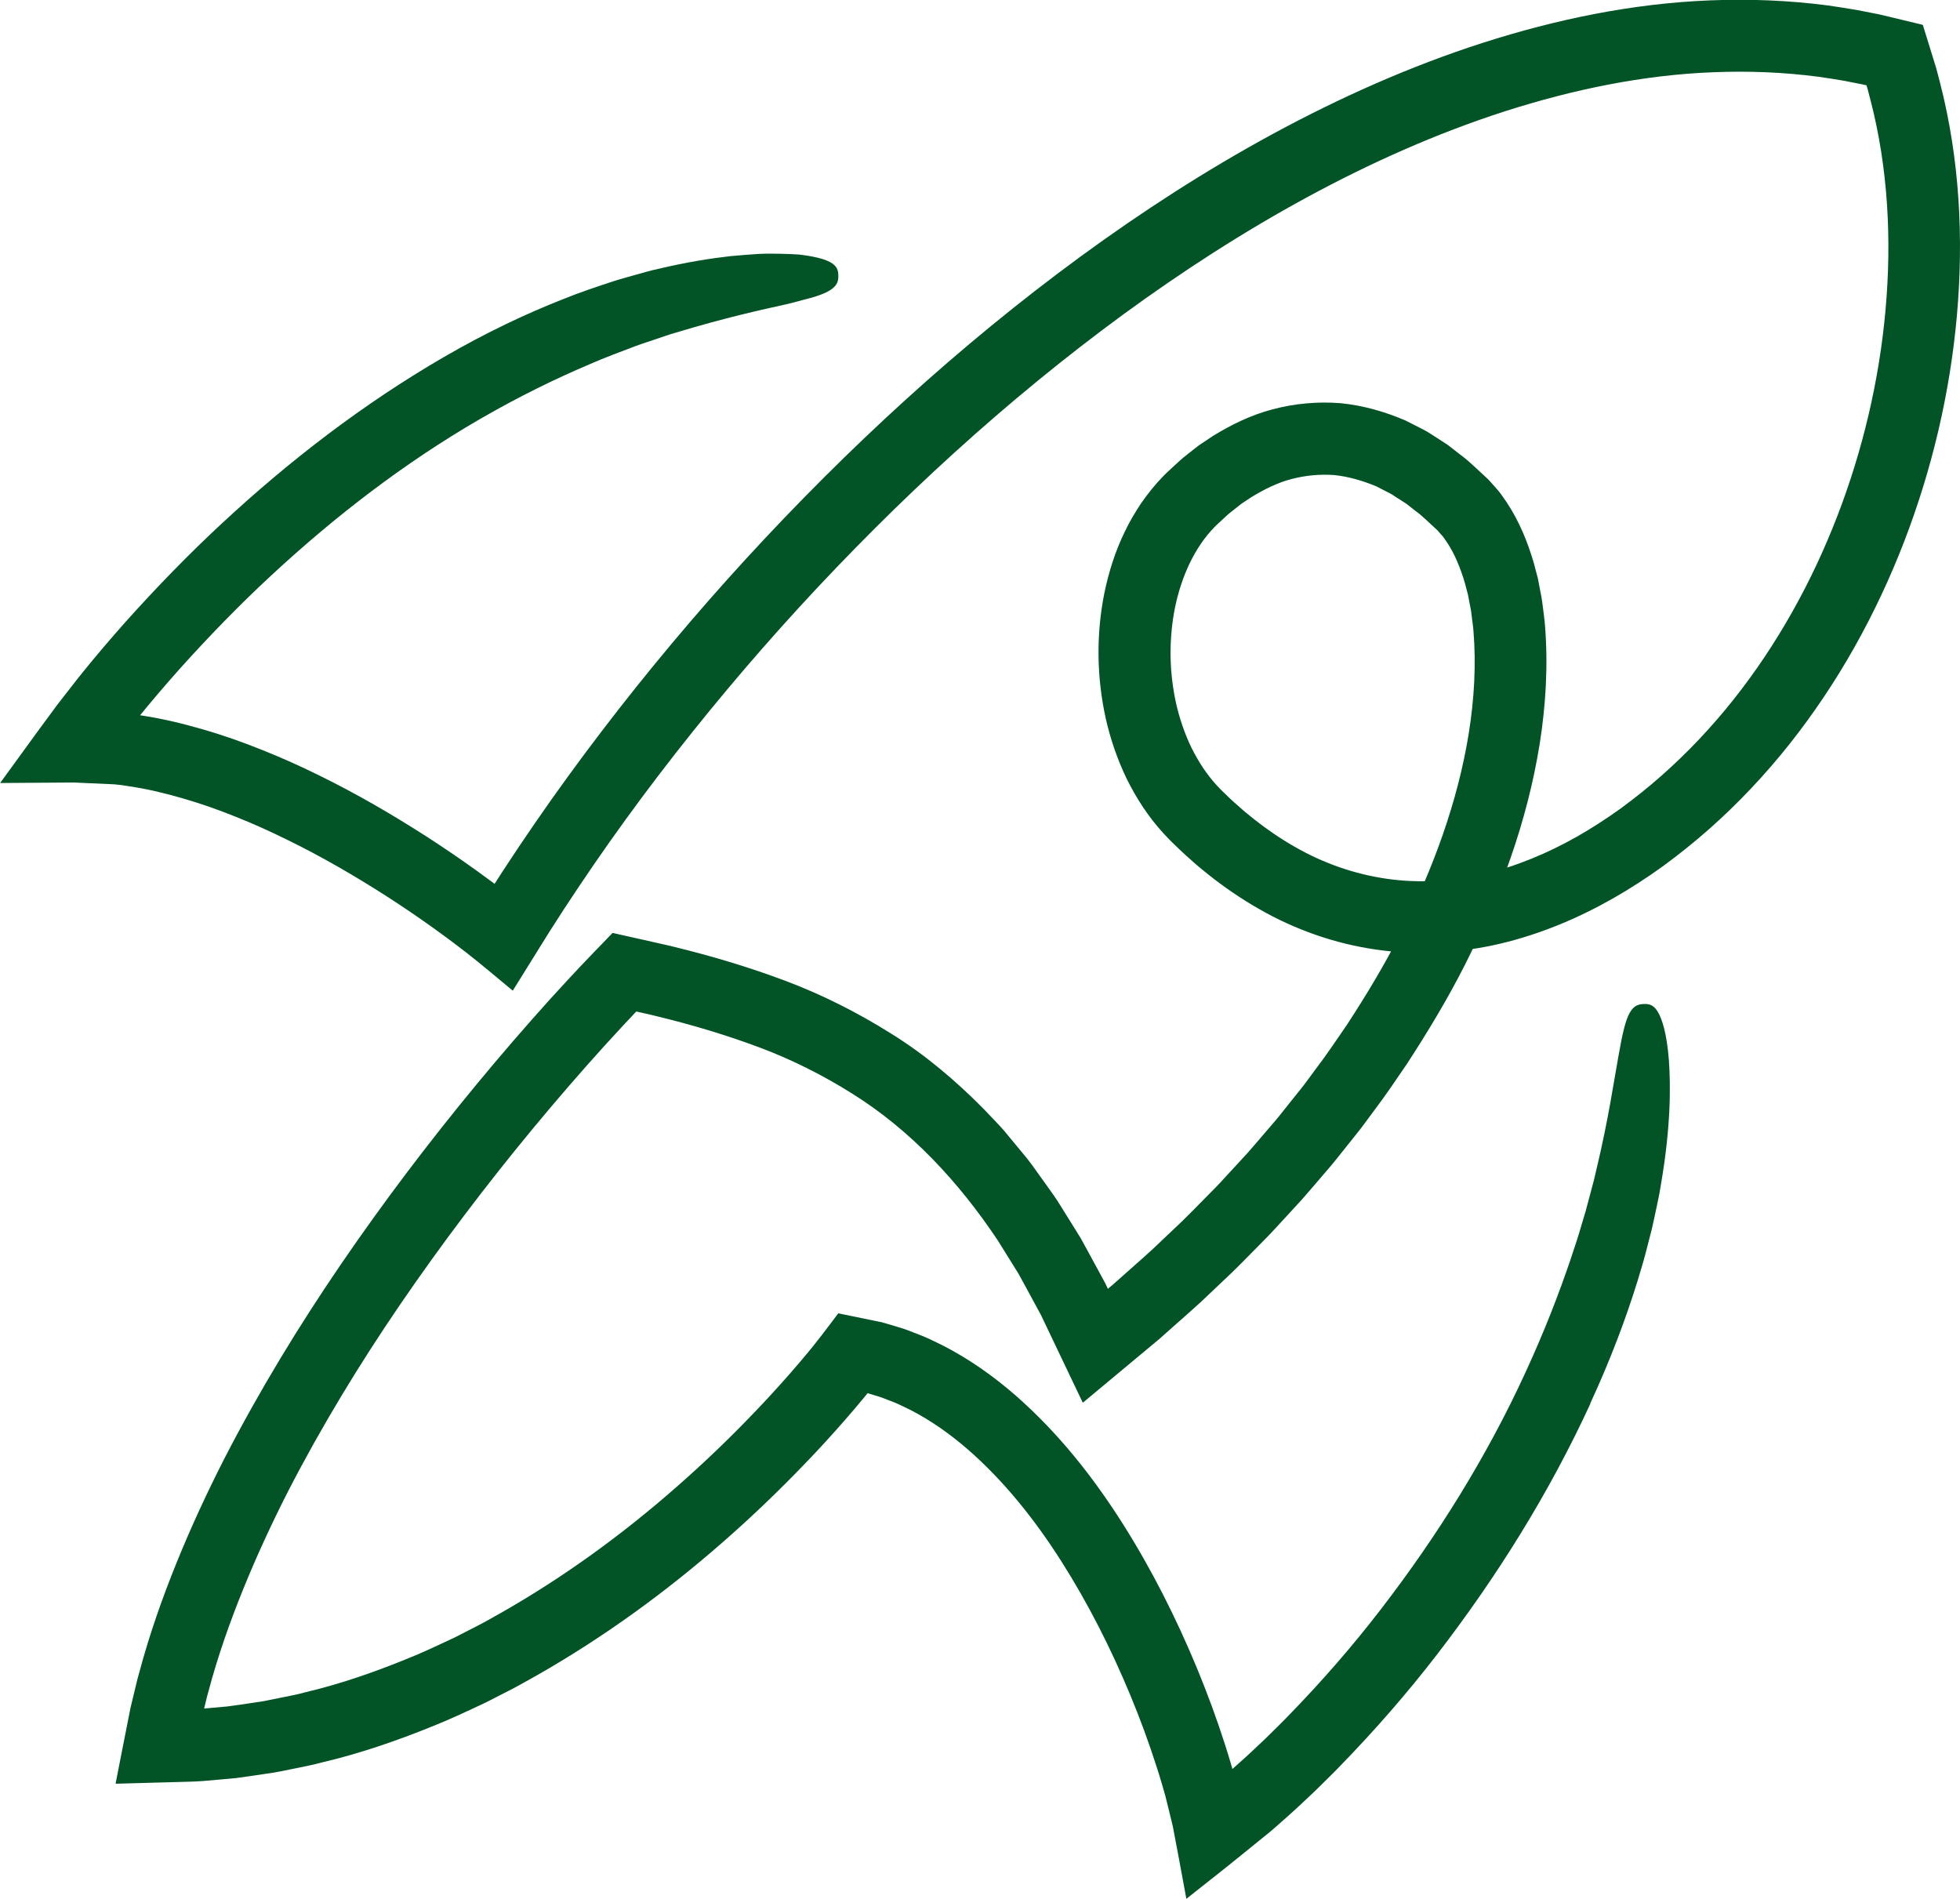 <?xml version="1.0" encoding="UTF-8"?>
<svg id="Layer_2" data-name="Layer 2" xmlns="http://www.w3.org/2000/svg" viewBox="0 0 386.74 374.64">
  <defs>
    <style>
      .cls-1 {
        fill: #025426;
      }
    </style>
  </defs>
  <g id="Layer_1-2" data-name="Layer 1">
    <path class="cls-1" d="M313.81,276.94c-8.12,17.63-18.41,34.1-30.19,49.4-5.89,7.65-12.26,14.95-19.01,21.9-1.66,1.76-3.44,3.42-5.15,5.14-1.78,1.66-3.52,3.35-5.35,4.96l-1.37,1.21-1.13,1c-.42.39-.88.76-1.33,1.13l-5.38,4.36c-3.55,2.9-7.28,5.78-10.81,8.6l-1.5-8.09-.77-4.06-.38-2.03c-.14-.66-.31-1.28-.46-1.92l-.94-3.81-.25-.94-.25-.86-.26-.89c-.33-1.18-.72-2.36-1.09-3.54-1.51-4.71-3.23-9.39-5.14-13.99-3.81-9.19-8.32-18.1-13.59-26.4-5.26-8.29-11.39-15.95-18.47-22.12-3.54-3.07-7.33-5.74-11.33-7.8-1.01-.47-2.01-1-3.03-1.43-1.04-.38-2.06-.83-3.1-1.18l-2.34-.7-.83,1.01c-1.21,1.47-2.44,2.91-3.68,4.33-2.49,2.84-5.02,5.63-7.64,8.34-5.21,5.44-10.64,10.65-16.31,15.61-11.32,9.93-23.6,18.86-36.8,26.38-1.67.91-3.3,1.88-4.99,2.75l-5.08,2.6c-3.45,1.62-6.9,3.26-10.45,4.67-7.08,2.87-14.35,5.39-21.85,7.15-1.85.52-3.76.85-5.64,1.25-1.89.39-3.77.79-5.69,1.03-1.91.27-3.82.59-5.73.82l-6.37.57c-1.75.15-3.59.14-5.39.21l-5.43.15-5.43.15-.68.02c-.26.03-.49.05-.34-.27l.26-1.33.52-2.67,2.1-10.64,1.04-4.32c.22-.93.44-1.87.72-2.78,1.98-7.4,4.5-14.57,7.34-21.58,2.84-7.01,6.01-13.84,9.42-20.53,6.87-13.34,14.65-26.11,23.04-38.4,8.4-12.29,17.38-24.13,26.83-35.57,4.73-5.72,9.58-11.34,14.56-16.86l3.78-4.11,1.91-2.04,2.92-3.06,1.91-1.97.95-.99.48-.49c.14-.24.33-.29.57-.17l5.36,1.2,3.77.85c.91.21,1.83.4,2.74.64,7.31,1.78,14.63,3.96,21.85,6.67,7.22,2.71,14.25,6.24,20.89,10.42,6.69,4.14,12.75,9.28,18.24,14.84,1.34,1.42,2.73,2.81,4.02,4.27l3.72,4.5c1.28,1.47,2.37,3.07,3.5,4.64,1.11,1.58,2.28,3.13,3.34,4.73l3.05,4.89,1.52,2.45,1.38,2.51,2.73,5.02.68,1.26.08.15.04.08.15.31.3.63.04.08s.04-.03.06-.05l.13-.11.26-.22.53-.44,3.84-3.41c1.33-1.19,2.69-2.36,4-3.58l3.89-3.69c2.63-2.42,5.09-5.01,7.6-7.54,1.27-1.25,2.47-2.57,3.67-3.88l3.62-3.93c1.18-1.33,2.32-2.7,3.48-4.04,1.15-1.35,2.34-2.68,3.43-4.09l3.32-4.16c1.13-1.37,2.13-2.84,3.2-4.25,2.16-2.82,4.11-5.77,6.12-8.68,3.86-5.92,7.51-11.96,10.68-18.24,6.31-12.52,11.21-25.78,13.38-39.33,1.08-6.76,1.46-13.57.92-20.14-.05-.83-.19-1.62-.28-2.43-.1-.81-.18-1.62-.36-2.4l-.45-2.36-.6-2.27c-.87-2.97-2.03-5.78-3.51-8-.39-.52-.72-1.14-1.15-1.54l-.6-.69-.15-.18-.22-.2-.45-.41c-1.2-1.07-2.33-2.26-3.61-3.17l-1.86-1.46-1.95-1.25-.97-.63c-.33-.2-.67-.34-1-.52l-2-1.03c-2.73-1.13-5.5-1.94-8.3-2.23-2.81-.2-5.61.05-8.39.77-2.78.71-5.46,2.05-8.04,3.63l-1.91,1.27-1.83,1.45c-.62.46-1.2,1-1.78,1.55-.56.54-1.21,1.09-1.69,1.6-3.93,4-6.53,9.76-7.79,15.87-.62,3.07-.9,6.25-.88,9.42.04,3.18.41,6.35,1.08,9.43.7,3.07,1.71,6.04,3.04,8.79,1.36,2.73,3,5.27,4.97,7.41l.75.79c.25.27.59.58.88.86.61.58,1.2,1.18,1.83,1.73l1.88,1.66,1.93,1.58c2.6,2.06,5.33,3.93,8.16,5.54,5.66,3.25,11.81,5.39,18.14,6.3,6.33.91,12.83.54,19.19-.94,6.36-1.51,12.56-4.09,18.43-7.42,2.93-1.68,5.79-3.53,8.57-5.53,2.76-2.03,5.45-4.17,8.02-6.45,5.16-4.55,9.91-9.59,14.21-15.01,8.61-10.85,15.46-23.18,20.49-36.22,5.03-13.04,8.27-26.81,9.51-40.7,1.24-13.88.49-27.96-2.93-41.21l-.65-2.48-.11-.36-.05-.15-.02-.08-.08-.02-.31-.07-.22-.05-1.26-.25-2.53-.5c-1.69-.3-3.4-.55-5.1-.8-6.83-.89-13.76-1.17-20.69-.89-13.88.53-27.73,3.41-41.16,7.71-13.44,4.33-26.48,10.15-39.02,16.95-12.55,6.81-24.61,14.61-36.21,23.08-23.18,16.98-44.53,36.6-64.04,57.86-9.75,10.64-19.02,21.72-27.77,33.18-4.37,5.73-8.61,11.57-12.69,17.5-2.04,2.97-4.04,5.96-6.01,8.97l-1.46,2.27-1.29,2.01-1.46,2.34-5.81,9.34c-3.09-2.55-6.22-5.22-9.3-7.62l-2.31-1.76-1.38-1.03-2.3-1.68c-3.08-2.22-6.23-4.36-9.42-6.42-6.39-4.1-12.96-7.92-19.71-11.22-3.37-1.66-6.78-3.21-10.24-4.58-3.45-1.39-6.94-2.62-10.45-3.63-3.51-1.02-7.04-1.87-10.56-2.38l-1.44-.23-1.48-.16-3.12-.14-3.12-.14-1.56-.07c-.52-.02-1.11,0-1.66,0l-13.1.09,7.48-10.29,3.82-5.18,4.05-5.2,1.03-1.28.68-.83,1.08-1.32c.72-.88,1.46-1.74,2.19-2.61,1.46-1.74,2.97-3.43,4.47-5.14,6.06-6.75,12.38-13.28,19.04-19.45,13.31-12.35,27.84-23.53,43.71-32.74,8.47-4.91,16.33-8.59,23.41-11.38,3.53-1.44,6.91-2.54,10.05-3.58,1.57-.51,3.13-.9,4.6-1.33,1.48-.4,2.89-.84,4.29-1.12,5.54-1.32,10.28-2.06,14.27-2.51,2.01-.18,3.82-.32,5.47-.43,1.65-.09,3.13-.04,4.45-.03,1.32.03,2.49.08,3.52.15,1.03.11,1.93.26,2.71.41,1.55.3,2.63.66,3.38,1.05,1.49.78,1.67,1.7,1.69,2.68.02.98-.14,1.92-1.52,2.83-.69.46-1.68.91-3.11,1.35-.71.23-1.53.43-2.47.67-.94.27-2,.55-3.2.83-4.79,1.07-11.79,2.57-21.76,5.59-1.26.34-2.53.82-3.87,1.26-1.33.46-2.73.89-4.15,1.42-2.84,1.09-5.91,2.19-9.12,3.61-6.45,2.74-13.66,6.22-21.56,10.79-14.79,8.57-28.52,19.12-41.16,30.85-6.33,5.86-12.35,12.08-18.12,18.5-1.42,1.62-2.87,3.23-4.25,4.88-.69.83-1.4,1.64-2.08,2.47l-1.4,1.71h0c4.23.63,8.34,1.61,12.36,2.78,4.02,1.15,7.93,2.54,11.75,4.08,3.83,1.52,7.57,3.21,11.22,5.01,7.33,3.59,14.34,7.67,21.14,12.03,3.4,2.19,6.73,4.46,10.01,6.82l3.47,2.54,1.7-2.65c2.04-3.12,4.11-6.21,6.22-9.27,4.22-6.13,8.59-12.14,13.1-18.05,9.01-11.81,18.55-23.21,28.59-34.16,20.08-21.87,42.05-42.09,66.12-59.72,12.04-8.8,24.62-16.94,37.81-24.1,13.19-7.15,27-13.33,41.44-17.98,14.43-4.62,29.51-7.78,44.92-8.38,7.69-.31,15.45,0,23.14,1,1.92.28,3.84.57,5.75.9l2.86.56,1.43.28,2.45.58,5.03,1.21c.42.1.85.19,1.25.31l.38,1.24.77,2.47,1.51,4.89.74,2.83c3.89,15.14,4.67,30.73,3.32,45.98-1.37,15.27-4.91,30.27-10.41,44.55-5.51,14.27-13.02,27.83-22.61,39.93-4.8,6.04-10.11,11.7-15.94,16.84-2.91,2.57-5.95,5-9.09,7.3-3.16,2.28-6.46,4.41-9.88,6.36-6.85,3.89-14.29,7.02-22.19,8.89-7.89,1.85-16.25,2.35-24.43,1.17-8.17-1.16-16.08-3.96-23.12-8-3.53-2.01-6.86-4.29-9.99-6.78-.77-.63-1.56-1.25-2.32-1.9l-2.23-1.98c-.74-.66-1.44-1.36-2.15-2.04-.36-.35-.7-.66-1.08-1.06l-1.14-1.21c-2.99-3.25-5.34-6.93-7.24-10.75-1.85-3.84-3.21-7.84-4.13-11.91-1.79-8.14-1.91-16.54-.26-24.76.86-4.1,2.11-8.17,4.02-12.06.91-1.96,2.05-3.84,3.26-5.67,1.28-1.81,2.65-3.57,4.24-5.19.77-.82,1.52-1.45,2.29-2.18.76-.71,1.52-1.42,2.36-2.06.82-.65,1.64-1.31,2.48-1.95l2.66-1.78c3.64-2.25,7.59-4.2,11.92-5.33,4.31-1.14,8.87-1.56,13.37-1.2,4.5.44,8.81,1.7,12.82,3.42l2.89,1.47c.48.25.97.48,1.43.76l1.34.85,2.67,1.73,2.47,1.92c1.7,1.24,3.12,2.69,4.64,4.07l.56.52.28.26.31.33,1.22,1.37c.86.91,1.46,1.88,2.14,2.85,2.57,3.88,4.17,7.94,5.36,11.98l.8,3.04.58,3.03c.22,1.01.33,2.02.46,3.03.11,1.01.28,2.02.35,3.02.66,8.03.18,15.94-1.04,23.63-2.48,15.41-7.89,29.93-14.74,43.52-3.44,6.8-7.37,13.3-11.5,19.64-2.14,3.12-4.24,6.27-6.53,9.27-1.14,1.5-2.21,3.06-3.41,4.52l-3.53,4.42c-1.15,1.49-2.41,2.89-3.63,4.33-1.23,1.42-2.44,2.87-3.69,4.27l-3.82,4.15c-1.27,1.39-2.54,2.77-3.87,4.09-2.64,2.67-5.23,5.38-7.99,7.92l-4.08,3.87c-1.37,1.27-2.79,2.49-4.18,3.74l-2.1,1.86-1.05.93-.52.47-.26.23-.44.37-7.91,6.59-3.96,3.3-1.98,1.65-.49.41c-.16.11-.34.34-.48.35l-.55-1.16-4.43-9.28-2.21-4.64-1.07-2.24-.63-1.16-2.51-4.62-1.26-2.31-1.38-2.22-2.76-4.43c-7.7-11.52-17.11-21.65-28.62-28.86-5.74-3.61-11.85-6.71-18.34-9.14-6.49-2.43-13.22-4.45-20.14-6.13-.85-.23-1.73-.41-2.6-.61l-1.31-.3-.28-.06h0s0,0,0,0h0s-2.7,2.88-2.7,2.88l-3.65,3.97c-4.83,5.34-9.55,10.81-14.15,16.37-9.2,11.13-17.92,22.65-26.05,34.53-8.12,11.89-15.59,24.18-22.13,36.87-3.24,6.36-6.23,12.82-8.89,19.38-2.66,6.56-5,13.22-6.8,19.97-.25.84-.45,1.69-.65,2.53l-.25,1.02h0s0,0,0,0h.04s4.57-.41,4.57-.41c1.72-.21,3.42-.49,5.14-.74,1.72-.21,3.41-.58,5.11-.93,1.7-.36,3.41-.64,5.08-1.12,6.76-1.58,13.37-3.88,19.84-6.5,3.25-1.28,6.42-2.8,9.59-4.28l4.69-2.4c1.56-.8,3.08-1.7,4.62-2.55,12.24-6.97,23.78-15.34,34.46-24.72,5.35-4.68,10.5-9.61,15.41-14.75,2.47-2.56,4.86-5.19,7.19-7.85,1.17-1.33,2.31-2.68,3.43-4.03l.91-1.11,1.7-2.16c1.13-1.44,2.23-2.95,3.35-4.42l7.55,1.55.94.19c.31.07.55.15.83.23l1.19.35,2.13.64c1.4.47,2.76,1.05,4.13,1.57,1.36.56,2.65,1.24,3.97,1.87,5.18,2.67,9.88,6.01,14.13,9.7,8.49,7.41,15.34,16.1,21.14,25.22,5.8,9.14,10.63,18.73,14.73,28.6,2.04,4.94,3.9,9.96,5.54,15.08.4,1.28.82,2.56,1.19,3.86l.3,1.04,1.46-1.3c1.7-1.49,3.33-3.08,4.99-4.63,1.61-1.61,3.27-3.16,4.83-4.82,6.35-6.53,12.37-13.43,17.95-20.68,11.16-14.48,20.92-30.12,28.53-46.67,3.84-8.32,6.72-15.82,8.98-22.5.54-1.68,1.11-3.28,1.58-4.85.47-1.57.92-3.09,1.36-4.55.4-1.47.78-2.89,1.14-4.26.39-1.36.7-2.69.99-3.96,2.43-10.18,3.41-17.25,4.3-22.1.84-4.85,1.47-7.49,2.31-8.92.82-1.43,1.75-1.65,2.73-1.69.98-.04,1.91.08,2.78,1.53.86,1.44,1.77,4.22,2.19,9.51.37,5.27.38,13.1-1.52,24.29-.22,1.4-.48,2.85-.82,4.35-.32,1.5-.64,3.06-1.01,4.66-.41,1.6-.84,3.25-1.28,4.97-.44,1.72-1.01,3.46-1.54,5.28-2.24,7.25-5.24,15.33-9.33,24.19Z"/>
  </g>
</svg>